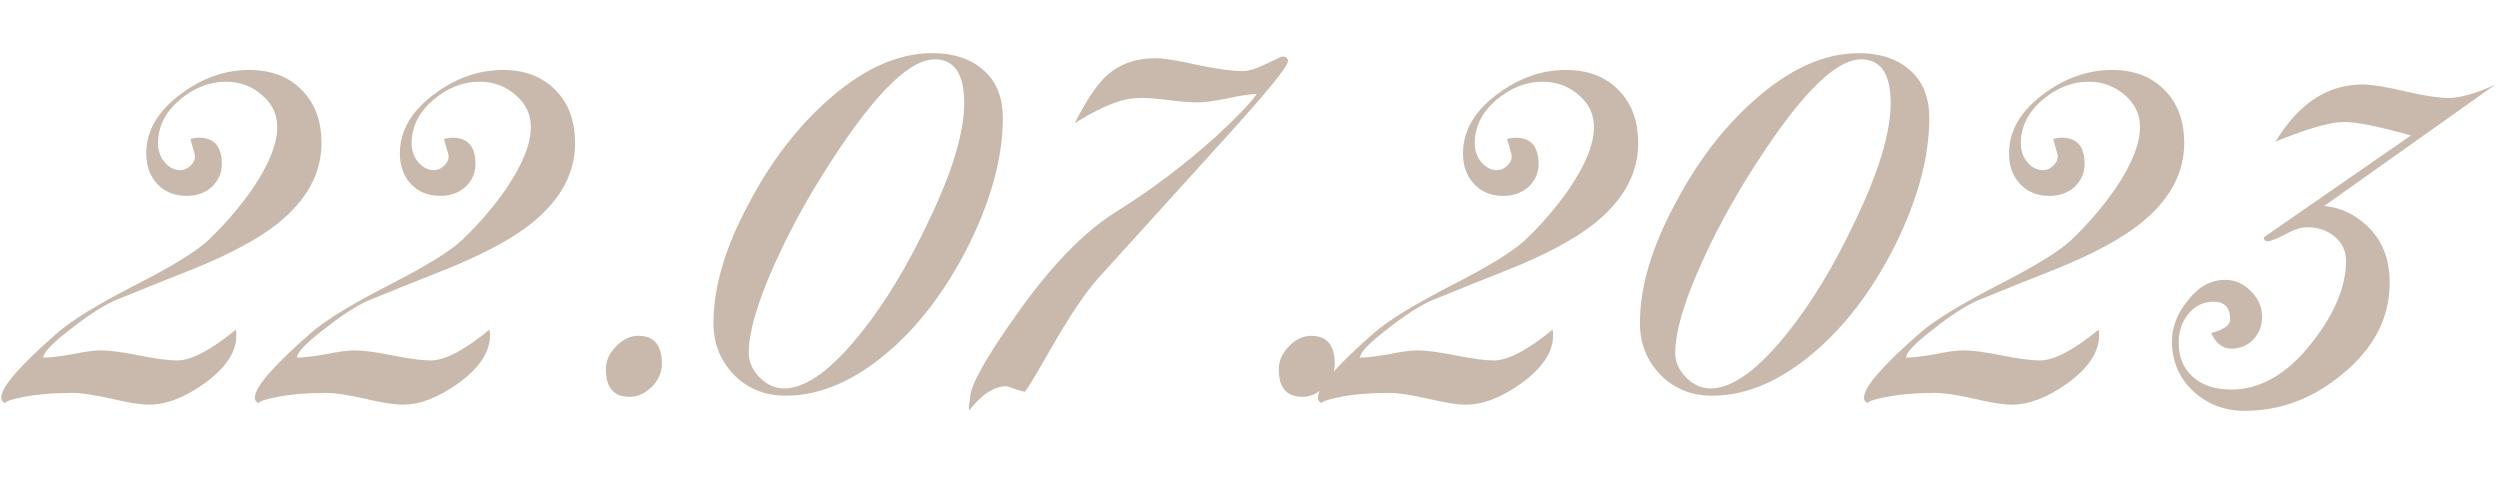 <?xml version="1.0" encoding="UTF-8"?> <svg xmlns="http://www.w3.org/2000/svg" width="268" height="54" viewBox="0 0 268 54" fill="none"> <path d="M34.46 15.36C34.46 18.6 32.88 21.48 29.72 24C27.64 25.64 24.62 27.26 20.66 28.86C18.82 29.58 16.08 30.68 12.44 32.16C11.16 32.68 9.46 33.78 7.34 35.46C5.54 36.86 4.64 37.82 4.64 38.34C5.28 38.34 6.3 38.22 7.7 37.98C9.06 37.7 10.1 37.56 10.82 37.56C11.74 37.56 13.1 37.74 14.9 38.1C16.7 38.46 18.06 38.64 18.98 38.64C20.5 38.64 22.6 37.54 25.28 35.34C25.32 35.46 25.34 35.66 25.34 35.94C25.34 37.74 24.2 39.46 21.92 41.1C19.8 42.62 17.82 43.38 15.98 43.38C15.06 43.38 13.68 43.16 11.84 42.72C10.04 42.32 8.7 42.12 7.82 42.12C5.66 42.12 3.82 42.28 2.3 42.6C1.14 42.84 0.56 43.04 0.56 43.2C0.36 43.16 0.22 43.02 0.14 42.78V42.6C0.14 41.48 2.16 39.16 6.2 35.64C7.72 34.32 10.5 32.62 14.54 30.54C18.46 28.54 21.06 26.94 22.34 25.74C24.14 24.02 25.72 22.18 27.08 20.22C28.84 17.62 29.72 15.42 29.72 13.62C29.72 12.26 29.18 11.12 28.1 10.2C27.02 9.24 25.72 8.76 24.2 8.76C22.44 8.76 20.78 9.42 19.22 10.74C17.7 12.06 16.94 13.6 16.94 15.36C16.94 16.16 17.18 16.84 17.66 17.4C18.14 17.96 18.7 18.24 19.34 18.24C19.7 18.24 20.04 18.1 20.36 17.82C20.72 17.5 20.9 17.16 20.9 16.8C20.9 16.6 20.82 16.26 20.66 15.78C20.5 15.26 20.42 14.96 20.42 14.88C20.82 14.8 21.12 14.76 21.32 14.76C22.96 14.76 23.78 15.7 23.78 17.58C23.78 18.54 23.42 19.36 22.7 20.04C21.98 20.68 21.08 21 20 21C18.72 21 17.68 20.58 16.88 19.74C16.08 18.9 15.68 17.8 15.68 16.44C15.68 14 16.94 11.86 19.46 10.02C21.74 8.34 24.16 7.5 26.72 7.5C29.08 7.5 30.96 8.22 32.36 9.66C33.76 11.06 34.46 12.96 34.46 15.36ZM61.648 15.36C61.648 18.6 60.068 21.48 56.907 24C54.828 25.64 51.807 27.26 47.847 28.86C46.008 29.58 43.267 30.68 39.627 32.16C38.347 32.68 36.648 33.78 34.528 35.46C32.727 36.86 31.828 37.82 31.828 38.34C32.468 38.34 33.487 38.22 34.888 37.98C36.248 37.7 37.288 37.56 38.008 37.56C38.928 37.56 40.288 37.74 42.087 38.1C43.888 38.46 45.248 38.64 46.167 38.64C47.688 38.64 49.788 37.54 52.468 35.34C52.508 35.46 52.528 35.66 52.528 35.94C52.528 37.74 51.388 39.46 49.108 41.1C46.987 42.62 45.008 43.38 43.167 43.38C42.248 43.38 40.867 43.16 39.028 42.72C37.227 42.32 35.888 42.12 35.008 42.12C32.847 42.12 31.008 42.28 29.488 42.6C28.328 42.84 27.747 43.04 27.747 43.2C27.547 43.16 27.407 43.02 27.328 42.78V42.6C27.328 41.48 29.348 39.16 33.388 35.64C34.907 34.32 37.688 32.62 41.727 30.54C45.648 28.54 48.248 26.94 49.528 25.74C51.328 24.02 52.907 22.18 54.267 20.22C56.028 17.62 56.907 15.42 56.907 13.62C56.907 12.26 56.367 11.12 55.288 10.2C54.208 9.24 52.907 8.76 51.388 8.76C49.627 8.76 47.968 9.42 46.407 10.74C44.888 12.06 44.127 13.6 44.127 15.36C44.127 16.16 44.367 16.84 44.847 17.4C45.328 17.96 45.888 18.24 46.528 18.24C46.888 18.24 47.227 18.1 47.547 17.82C47.907 17.5 48.087 17.16 48.087 16.8C48.087 16.6 48.008 16.26 47.847 15.78C47.688 15.26 47.608 14.96 47.608 14.88C48.008 14.8 48.307 14.76 48.508 14.76C50.148 14.76 50.968 15.7 50.968 17.58C50.968 18.54 50.608 19.36 49.888 20.04C49.167 20.68 48.267 21 47.188 21C45.907 21 44.867 20.58 44.068 19.74C43.267 18.9 42.867 17.8 42.867 16.44C42.867 14 44.127 11.86 46.648 10.02C48.928 8.34 51.347 7.5 53.907 7.5C56.267 7.5 58.148 8.22 59.547 9.66C60.947 11.06 61.648 12.96 61.648 15.36ZM70.955 39C70.955 39.92 70.595 40.74 69.875 41.46C69.155 42.18 68.355 42.54 67.475 42.54C65.795 42.54 64.955 41.56 64.955 39.6C64.955 38.68 65.315 37.86 66.035 37.14C66.755 36.38 67.555 36 68.435 36C70.115 36 70.955 37 70.955 39ZM107.503 12.66C107.503 16.74 106.323 21.2 103.963 26.04C101.683 30.64 98.943 34.38 95.743 37.26C91.903 40.7 88.063 42.42 84.223 42.42C82.023 42.42 80.183 41.68 78.703 40.2C77.223 38.68 76.483 36.82 76.483 34.62C76.483 30.74 77.763 26.44 80.323 21.72C82.603 17.4 85.343 13.8 88.543 10.92C92.383 7.44 96.183 5.7 99.943 5.7C102.223 5.7 104.043 6.3 105.403 7.5C106.803 8.7 107.503 10.42 107.503 12.66ZM103.363 11.04C103.363 7.92 102.303 6.36 100.183 6.36C97.863 6.36 94.763 9.12 90.883 14.64C88.203 18.48 85.923 22.32 84.043 26.16C81.523 31.36 80.263 35.26 80.263 37.86C80.263 38.78 80.643 39.64 81.403 40.44C82.203 41.24 83.083 41.64 84.043 41.64C86.403 41.64 89.183 39.62 92.383 35.58C94.903 32.42 97.263 28.52 99.463 23.88C102.063 18.52 103.363 14.24 103.363 11.04ZM138.071 6.54C138.071 7.1 135.951 9.72 131.711 14.4L117.731 29.82C116.331 31.38 114.591 33.98 112.511 37.62C111.031 40.22 110.151 41.68 109.871 42C109.791 42 109.491 41.92 108.971 41.76C108.451 41.56 108.091 41.44 107.891 41.4C106.571 41.4 105.231 42.28 103.871 44.04V43.5C103.951 43.02 103.991 42.74 103.991 42.66C103.991 41.38 105.651 38.4 108.971 33.72C112.651 28.52 116.191 24.86 119.591 22.74C123.431 20.34 126.991 17.66 130.271 14.7C132.591 12.58 134.071 11.04 134.711 10.08C134.031 10.08 132.971 10.24 131.531 10.56C130.131 10.84 129.071 10.98 128.351 10.98C127.671 10.98 126.671 10.9 125.351 10.74C124.071 10.58 123.091 10.5 122.411 10.5C121.771 10.5 121.171 10.56 120.611 10.68C119.211 11 117.411 11.84 115.211 13.2C116.411 10.84 117.511 9.18 118.511 8.22C119.911 6.9 121.711 6.24 123.911 6.24C124.751 6.24 126.231 6.48 128.351 6.96C130.471 7.4 132.091 7.62 133.211 7.62C133.811 7.62 134.531 7.42 135.371 7.02C136.051 6.7 136.731 6.38 137.411 6.06C137.851 6.06 138.071 6.22 138.071 6.54ZM143.084 39C143.084 39.92 142.724 40.74 142.004 41.46C141.284 42.18 140.484 42.54 139.604 42.54C137.924 42.54 137.084 41.56 137.084 39.6C137.084 38.68 137.444 37.86 138.164 37.14C138.884 36.38 139.684 36 140.564 36C142.244 36 143.084 37 143.084 39ZM175.612 15.36C175.612 18.6 174.032 21.48 170.872 24C168.792 25.64 165.772 27.26 161.812 28.86C159.972 29.58 157.232 30.68 153.592 32.16C152.312 32.68 150.612 33.78 148.492 35.46C146.692 36.86 145.792 37.82 145.792 38.34C146.432 38.34 147.452 38.22 148.852 37.98C150.212 37.7 151.252 37.56 151.972 37.56C152.892 37.56 154.252 37.74 156.052 38.1C157.852 38.46 159.212 38.64 160.132 38.64C161.652 38.64 163.752 37.54 166.432 35.34C166.472 35.46 166.492 35.66 166.492 35.94C166.492 37.74 165.352 39.46 163.072 41.1C160.952 42.62 158.972 43.38 157.132 43.38C156.212 43.38 154.832 43.16 152.992 42.72C151.192 42.32 149.852 42.12 148.972 42.12C146.812 42.12 144.972 42.28 143.452 42.6C142.292 42.84 141.712 43.04 141.712 43.2C141.512 43.16 141.372 43.02 141.292 42.78V42.6C141.292 41.48 143.312 39.16 147.352 35.64C148.872 34.32 151.652 32.62 155.692 30.54C159.612 28.54 162.212 26.94 163.492 25.74C165.292 24.02 166.872 22.18 168.232 20.22C169.992 17.62 170.872 15.42 170.872 13.62C170.872 12.26 170.332 11.12 169.252 10.2C168.172 9.24 166.872 8.76 165.352 8.76C163.592 8.76 161.932 9.42 160.372 10.74C158.852 12.06 158.092 13.6 158.092 15.36C158.092 16.16 158.332 16.84 158.812 17.4C159.292 17.96 159.852 18.24 160.492 18.24C160.852 18.24 161.192 18.1 161.512 17.82C161.872 17.5 162.052 17.16 162.052 16.8C162.052 16.6 161.972 16.26 161.812 15.78C161.652 15.26 161.572 14.96 161.572 14.88C161.972 14.8 162.272 14.76 162.472 14.76C164.112 14.76 164.932 15.7 164.932 17.58C164.932 18.54 164.572 19.36 163.852 20.04C163.132 20.68 162.232 21 161.152 21C159.872 21 158.832 20.58 158.032 19.74C157.232 18.9 156.832 17.8 156.832 16.44C156.832 14 158.092 11.86 160.612 10.02C162.892 8.34 165.312 7.5 167.872 7.5C170.232 7.5 172.112 8.22 173.512 9.66C174.912 11.06 175.612 12.96 175.612 15.36ZM206.82 12.66C206.82 16.74 205.64 21.2 203.28 26.04C201 30.64 198.26 34.38 195.06 37.26C191.22 40.7 187.38 42.42 183.54 42.42C181.34 42.42 179.5 41.68 178.02 40.2C176.54 38.68 175.8 36.82 175.8 34.62C175.8 30.74 177.08 26.44 179.64 21.72C181.92 17.4 184.66 13.8 187.86 10.92C191.7 7.44 195.5 5.7 199.26 5.7C201.54 5.7 203.36 6.3 204.72 7.5C206.12 8.7 206.82 10.42 206.82 12.66ZM202.68 11.04C202.68 7.92 201.62 6.36 199.5 6.36C197.18 6.36 194.08 9.12 190.2 14.64C187.52 18.48 185.24 22.32 183.36 26.16C180.84 31.36 179.58 35.26 179.58 37.86C179.58 38.78 179.96 39.64 180.72 40.44C181.52 41.24 182.4 41.64 183.36 41.64C185.72 41.64 188.5 39.62 191.7 35.58C194.22 32.42 196.58 28.52 198.78 23.88C201.38 18.52 202.68 14.24 202.68 11.04ZM234.148 15.36C234.148 18.6 232.568 21.48 229.408 24C227.328 25.64 224.308 27.26 220.348 28.86C218.508 29.58 215.768 30.68 212.128 32.16C210.848 32.68 209.147 33.78 207.027 35.46C205.227 36.86 204.327 37.82 204.327 38.34C204.967 38.34 205.987 38.22 207.387 37.98C208.747 37.7 209.788 37.56 210.508 37.56C211.428 37.56 212.788 37.74 214.588 38.1C216.388 38.46 217.748 38.64 218.668 38.64C220.188 38.64 222.288 37.54 224.968 35.34C225.008 35.46 225.027 35.66 225.027 35.94C225.027 37.74 223.888 39.46 221.608 41.1C219.488 42.62 217.508 43.38 215.668 43.38C214.748 43.38 213.368 43.16 211.528 42.72C209.728 42.32 208.387 42.12 207.507 42.12C205.347 42.12 203.507 42.28 201.987 42.6C200.827 42.84 200.247 43.04 200.247 43.2C200.047 43.16 199.907 43.02 199.827 42.78V42.6C199.827 41.48 201.847 39.16 205.887 35.64C207.407 34.32 210.188 32.62 214.228 30.54C218.148 28.54 220.748 26.94 222.028 25.74C223.828 24.02 225.408 22.18 226.768 20.22C228.528 17.62 229.408 15.42 229.408 13.62C229.408 12.26 228.868 11.12 227.788 10.2C226.708 9.24 225.408 8.76 223.888 8.76C222.128 8.76 220.468 9.42 218.908 10.74C217.388 12.06 216.628 13.6 216.628 15.36C216.628 16.16 216.868 16.84 217.348 17.4C217.828 17.96 218.388 18.24 219.028 18.24C219.388 18.24 219.728 18.1 220.048 17.82C220.408 17.5 220.588 17.16 220.588 16.8C220.588 16.6 220.508 16.26 220.348 15.78C220.188 15.26 220.108 14.96 220.108 14.88C220.508 14.8 220.808 14.76 221.008 14.76C222.648 14.76 223.468 15.7 223.468 17.58C223.468 18.54 223.108 19.36 222.388 20.04C221.668 20.68 220.768 21 219.688 21C218.408 21 217.368 20.58 216.568 19.74C215.768 18.9 215.368 17.8 215.368 16.44C215.368 14 216.628 11.86 219.148 10.02C221.428 8.34 223.848 7.5 226.408 7.5C228.768 7.5 230.648 8.22 232.048 9.66C233.448 11.06 234.148 12.96 234.148 15.36ZM267.515 9.06L249.155 22.08C250.875 22.24 252.395 22.94 253.715 24.18C255.355 25.7 256.175 27.74 256.175 30.3C256.175 34.06 254.495 37.32 251.135 40.08C247.975 42.72 244.475 44.04 240.635 44.04C238.475 44.04 236.635 43.34 235.115 41.94C233.595 40.5 232.835 38.72 232.835 36.6C232.835 35.04 233.415 33.56 234.575 32.16C235.695 30.72 237.015 30 238.535 30C239.575 30 240.495 30.4 241.295 31.2C242.095 32 242.495 32.92 242.495 33.96C242.495 34.92 242.175 35.74 241.535 36.42C240.895 37.06 240.115 37.38 239.195 37.38C238.275 37.38 237.555 36.82 237.035 35.7C238.395 35.34 239.075 34.86 239.075 34.26C239.075 32.98 238.475 32.34 237.275 32.34C236.235 32.34 235.355 32.76 234.635 33.6C233.915 34.44 233.555 35.5 233.555 36.78C233.555 38.26 234.055 39.46 235.055 40.38C236.055 41.3 237.435 41.76 239.195 41.76C242.355 41.76 245.255 40.06 247.895 36.66C250.295 33.58 251.495 30.68 251.495 27.96C251.495 26.92 251.095 26.06 250.295 25.38C249.495 24.7 248.495 24.36 247.295 24.36C246.655 24.36 245.875 24.62 244.955 25.14C244.035 25.62 243.415 25.86 243.095 25.86C242.815 25.86 242.675 25.72 242.675 25.44L258.455 14.52C254.895 13.52 252.455 13.04 251.135 13.08C249.655 13.12 247.255 13.82 243.935 15.18C246.415 11.1 249.515 9.06 253.235 9.06C254.235 9.06 255.755 9.3 257.795 9.78C259.835 10.26 261.395 10.5 262.475 10.5C263.755 10.5 265.435 10.02 267.515 9.06Z" fill="#C8B9AC"></path> </svg> 